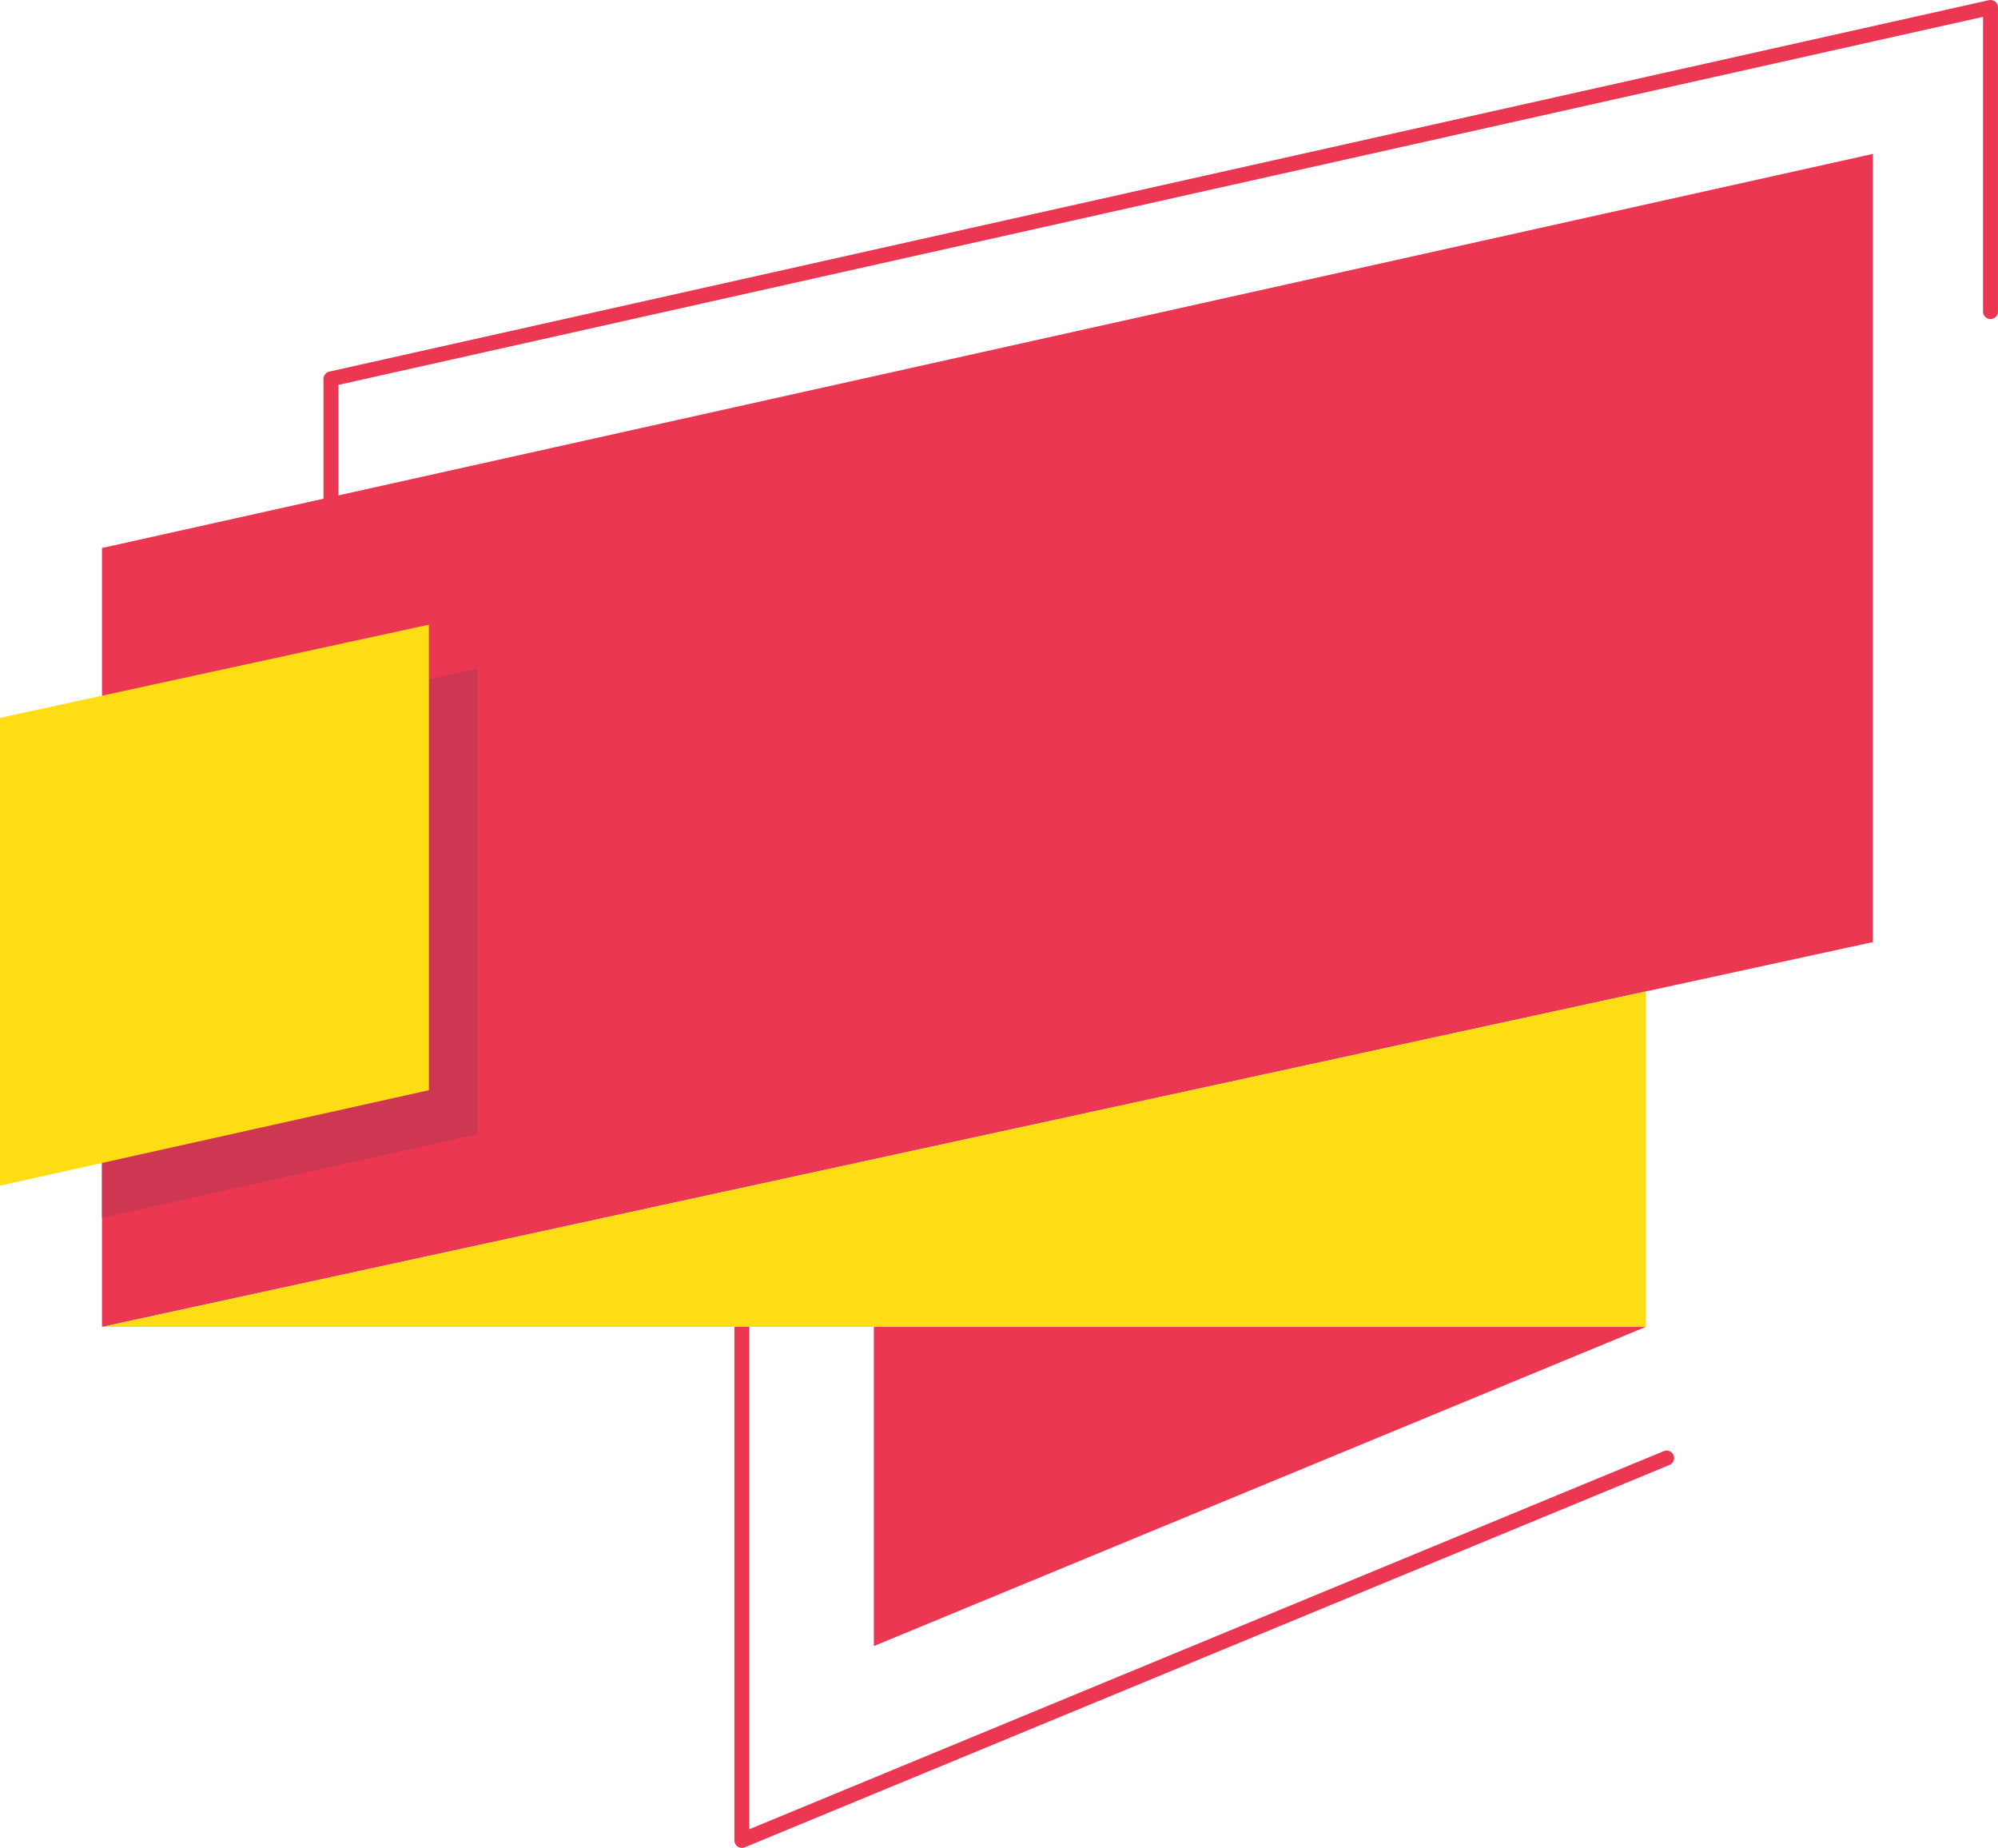 <?xml version="1.0" encoding="UTF-8"?><svg xmlns="http://www.w3.org/2000/svg" xmlns:xlink="http://www.w3.org/1999/xlink" height="1444.6" preserveAspectRatio="xMidYMid meet" version="1.0" viewBox="0.0 0.0 1562.2 1444.6" width="1562.2" zoomAndPan="magnify"><defs><clipPath id="a"><path d="M 574 1014 L 1309 1014 L 1309 1444.641 L 574 1444.641 Z M 574 1014"/></clipPath><clipPath id="b"><path d="M 252 0 L 1562.191 0 L 1562.191 415 L 252 415 Z M 252 0"/></clipPath><clipPath id="c"><path d="M 683 1037 L 1287 1037 L 1287 1287 L 683 1287 Z M 683 1037"/></clipPath><clipPath id="d"><path d="M 1286.73 1037.352 L 683.234 1286.852"/></clipPath><clipPath id="e"><path d="M 1286.73 1037.352 L 683.234 1286.852"/></clipPath><radialGradient cx="0" cy="0" fx="0" fy="0" gradientTransform="rotate(91.262 -103.072 971.851)" gradientUnits="userSpaceOnUse" id="f" r="841.77" xlink:actuate="onLoad" xlink:show="other" xlink:type="simple" xmlns:xlink="http://www.w3.org/1999/xlink"><stop offset="0" stop-color="#ec1c24"/><stop offset=".008" stop-color="#eb1c24"/><stop offset=".012" stop-color="#eb1c24"/><stop offset=".016" stop-color="#ea1c23"/><stop offset=".02" stop-color="#ea1b23"/><stop offset=".023" stop-color="#ea1b23"/><stop offset=".027" stop-color="#e91b23"/><stop offset=".031" stop-color="#e91b23"/><stop offset=".035" stop-color="#e91b23"/><stop offset=".039" stop-color="#e81b23"/><stop offset=".043" stop-color="#e81b22"/><stop offset=".047" stop-color="#e81b22"/><stop offset=".051" stop-color="#e71b22"/><stop offset=".055" stop-color="#e71b22"/><stop offset=".059" stop-color="#e61b22"/><stop offset=".063" stop-color="#e61a22"/><stop offset=".066" stop-color="#e61a22"/><stop offset=".07" stop-color="#e51a22"/><stop offset=".074" stop-color="#e51a21"/><stop offset=".078" stop-color="#e51a21"/><stop offset=".082" stop-color="#e41a21"/><stop offset=".086" stop-color="#e41a21"/><stop offset=".09" stop-color="#e41a21"/><stop offset=".094" stop-color="#e31a21"/><stop offset=".098" stop-color="#e31a21"/><stop offset=".102" stop-color="#e31920"/><stop offset=".105" stop-color="#e21920"/><stop offset=".109" stop-color="#e21920"/><stop offset=".113" stop-color="#e11920"/><stop offset=".117" stop-color="#e11920"/><stop offset=".121" stop-color="#e11920"/><stop offset=".125" stop-color="#e01920"/><stop offset=".129" stop-color="#e0191f"/><stop offset=".133" stop-color="#e0191f"/><stop offset=".137" stop-color="#df191f"/><stop offset=".141" stop-color="#df191f"/><stop offset=".145" stop-color="#df181f"/><stop offset=".148" stop-color="#de181f"/><stop offset=".152" stop-color="#de181f"/><stop offset=".156" stop-color="#de181f"/><stop offset=".16" stop-color="#dd181e"/><stop offset=".164" stop-color="#dd181e"/><stop offset=".168" stop-color="#dc181e"/><stop offset=".172" stop-color="#dc181e"/><stop offset=".176" stop-color="#dc181e"/><stop offset=".18" stop-color="#db181e"/><stop offset=".184" stop-color="#db171e"/><stop offset=".188" stop-color="#db171d"/><stop offset=".191" stop-color="#da171d"/><stop offset=".195" stop-color="#da171d"/><stop offset=".199" stop-color="#da171d"/><stop offset=".203" stop-color="#d9171d"/><stop offset=".207" stop-color="#d9171d"/><stop offset=".211" stop-color="#d9171d"/><stop offset=".215" stop-color="#d8171d"/><stop offset=".219" stop-color="#d8171c"/><stop offset=".223" stop-color="#d7161c"/><stop offset=".227" stop-color="#d7161c"/><stop offset=".23" stop-color="#d7161c"/><stop offset=".234" stop-color="#d6161c"/><stop offset=".238" stop-color="#d6161c"/><stop offset=".242" stop-color="#d6161c"/><stop offset=".246" stop-color="#d5161b"/><stop offset=".25" stop-color="#d5161b"/><stop offset=".254" stop-color="#d4161b"/><stop offset=".262" stop-color="#d4151b"/><stop offset=".27" stop-color="#d3151b"/><stop offset=".277" stop-color="#d2151a"/><stop offset=".285" stop-color="#d2151a"/><stop offset=".293" stop-color="#d1151a"/><stop offset=".301" stop-color="#d01519"/><stop offset=".309" stop-color="#cf1419"/><stop offset=".316" stop-color="#cf1419"/><stop offset=".324" stop-color="#ce1419"/><stop offset=".332" stop-color="#cd1418"/><stop offset=".34" stop-color="#cd1418"/><stop offset=".348" stop-color="#cc1318"/><stop offset=".355" stop-color="#cb1318"/><stop offset=".363" stop-color="#ca1317"/><stop offset=".371" stop-color="#ca1317"/><stop offset=".379" stop-color="#c91317"/><stop offset=".387" stop-color="#c81217"/><stop offset=".395" stop-color="#c81216"/><stop offset=".402" stop-color="#c71216"/><stop offset=".41" stop-color="#c61216"/><stop offset=".418" stop-color="#c51215"/><stop offset=".426" stop-color="#c51115"/><stop offset=".434" stop-color="#c41115"/><stop offset=".441" stop-color="#c31115"/><stop offset=".449" stop-color="#c31114"/><stop offset=".457" stop-color="#c21114"/><stop offset=".465" stop-color="#c11114"/><stop offset=".473" stop-color="#c01014"/><stop offset=".48" stop-color="#c01013"/><stop offset=".488" stop-color="#bf1013"/><stop offset=".496" stop-color="#be1013"/><stop offset=".504" stop-color="#be1013"/><stop offset=".508" stop-color="#bd0f12"/><stop offset=".512" stop-color="#bd0f12"/><stop offset=".516" stop-color="#bd0f12"/><stop offset=".52" stop-color="#bc0f12"/><stop offset=".523" stop-color="#bc0f12"/><stop offset=".527" stop-color="#bc0f12"/><stop offset=".531" stop-color="#bb0f12"/><stop offset=".535" stop-color="#bb0f11"/><stop offset=".539" stop-color="#bb0f11"/><stop offset=".543" stop-color="#ba0f11"/><stop offset=".547" stop-color="#ba0f11"/><stop offset=".551" stop-color="#b90e11"/><stop offset=".555" stop-color="#b90e11"/><stop offset=".559" stop-color="#b90e11"/><stop offset=".563" stop-color="#b80e10"/><stop offset=".566" stop-color="#b80e10"/><stop offset=".57" stop-color="#b80e10"/><stop offset=".574" stop-color="#b70e10"/><stop offset=".578" stop-color="#b70e10"/><stop offset=".582" stop-color="#b70e10"/><stop offset=".586" stop-color="#b60e10"/><stop offset=".59" stop-color="#b60d10"/><stop offset=".594" stop-color="#b60d0f"/><stop offset=".598" stop-color="#b50d0f"/><stop offset=".602" stop-color="#b50d0f"/><stop offset=".605" stop-color="#b40d0f"/><stop offset=".609" stop-color="#b40d0f"/><stop offset=".613" stop-color="#b40d0f"/><stop offset=".617" stop-color="#b30d0f"/><stop offset=".621" stop-color="#b30d0e"/><stop offset=".625" stop-color="#b30d0e"/><stop offset=".629" stop-color="#b20c0e"/><stop offset=".637" stop-color="#b10c0e"/><stop offset=".645" stop-color="#b10c0e"/><stop offset=".652" stop-color="#b00c0d"/><stop offset=".66" stop-color="#af0c0d"/><stop offset=".668" stop-color="#af0c0d"/><stop offset=".676" stop-color="#ae0b0d"/><stop offset=".684" stop-color="#ad0b0c"/><stop offset=".691" stop-color="#ac0b0c"/><stop offset=".699" stop-color="#ac0b0c"/><stop offset=".707" stop-color="#ab0b0b"/><stop offset=".715" stop-color="#aa0a0b"/><stop offset=".723" stop-color="#aa0a0b"/><stop offset=".73" stop-color="#a90a0b"/><stop offset=".738" stop-color="#a80a0a"/><stop offset=".746" stop-color="#a70a0a"/><stop offset=".754" stop-color="#a7090a"/><stop offset=".758" stop-color="#a7090a"/><stop offset=".762" stop-color="#a6090a"/><stop offset=".766" stop-color="#a60909"/><stop offset=".77" stop-color="#a50909"/><stop offset=".773" stop-color="#a50909"/><stop offset=".777" stop-color="#a50909"/><stop offset=".781" stop-color="#a40909"/><stop offset=".785" stop-color="#a40909"/><stop offset=".789" stop-color="#a40909"/><stop offset=".793" stop-color="#a30909"/><stop offset=".797" stop-color="#a30808"/><stop offset=".801" stop-color="#a30808"/><stop offset=".805" stop-color="#a20808"/><stop offset=".809" stop-color="#a20808"/><stop offset=".813" stop-color="#a20808"/><stop offset=".816" stop-color="#a10808"/><stop offset=".824" stop-color="#a00807"/><stop offset=".832" stop-color="#a00807"/><stop offset=".84" stop-color="#9f0707"/><stop offset=".848" stop-color="#9e0707"/><stop offset=".855" stop-color="#9d0706"/><stop offset=".863" stop-color="#9d0706"/><stop offset=".871" stop-color="#9c0706"/><stop offset=".879" stop-color="#9b0606"/><stop offset=".883" stop-color="#9b0605"/><stop offset=".887" stop-color="#9b0605"/><stop offset=".891" stop-color="#9a0605"/><stop offset=".895" stop-color="#9a0605"/><stop offset=".898" stop-color="#9a0605"/><stop offset=".902" stop-color="#990605"/><stop offset=".906" stop-color="#990605"/><stop offset=".91" stop-color="#990605"/><stop offset=".918" stop-color="#980504"/><stop offset=".926" stop-color="#970504"/><stop offset=".934" stop-color="#960504"/><stop offset=".941" stop-color="#960504"/><stop offset=".945" stop-color="#960504"/><stop offset=".949" stop-color="#950403"/><stop offset=".953" stop-color="#950403"/><stop offset=".957" stop-color="#940403"/><stop offset=".965" stop-color="#940403"/><stop offset=".973" stop-color="#930403"/><stop offset=".977" stop-color="#930403"/><stop offset=".98" stop-color="#920302"/><stop offset=".988" stop-color="#920302"/><stop offset=".992" stop-color="#910302"/><stop offset="1" stop-color="#910302"/></radialGradient></defs><g><g clip-path="url(#a)" id="change1_2"><path d="M 580.059 1444.641 C 578.914 1444.641 577.781 1444.309 576.805 1443.648 C 575.18 1442.57 574.203 1440.738 574.203 1438.789 L 574.203 1020.801 C 574.203 1017.57 576.824 1014.949 580.059 1014.949 C 583.289 1014.949 585.91 1017.57 585.91 1020.801 L 585.91 1430.039 L 1300.879 1134.449 C 1303.859 1133.211 1307.281 1134.641 1308.52 1137.621 C 1309.75 1140.609 1308.328 1144.031 1305.352 1145.27 L 582.293 1444.199 C 581.574 1444.488 580.812 1444.641 580.059 1444.641" fill="#eb3752"/></g><g id="change1_3"><path d="M 79.742 428.422 L 79.742 1037.352 L 1464.328 736.508 L 1464.328 120.328 L 79.742 428.422" fill="#eb3752"/></g><g clip-path="url(#b)" id="change1_1"><path d="M 258.766 414.102 C 255.531 414.102 252.91 411.48 252.91 408.25 L 252.91 296.219 C 252.91 293.48 254.812 291.102 257.484 290.512 L 1555.059 0.141 C 1556.801 -0.25 1558.609 0.172 1560 1.281 C 1561.391 2.398 1562.191 4.078 1562.191 5.852 L 1562.191 243.559 C 1562.191 246.801 1559.57 249.422 1556.34 249.422 C 1553.109 249.422 1550.488 246.801 1550.488 243.559 L 1550.488 13.16 L 264.617 300.898 L 264.617 408.25 C 264.617 411.48 261.996 414.102 258.766 414.102" fill="#eb3752"/></g><g id="change2_1"><path d="M 79.742 1037.352 L 1286.73 1037.352 L 1286.73 775.098 Z M 79.742 1037.352" fill="#ffdd15"/></g><g clip-path="url(#c)"><g clip-path="url(#d)"><g clip-path="url(#e)"><path d="M 1292.223 1037.473 L 683.527 1024.062 L 677.738 1286.73 L 1286.438 1300.137 Z M 1292.223 1037.473" fill="url(#f)"/></g></g></g><g id="change1_4"><path d="M 1286.73 1037.352 L 683.234 1286.852 L 683.234 1037.352 Z M 1286.73 1037.352" fill="#eb3752"/></g><g id="change3_1"><path d="M 79.742 952.055 L 373.332 886.727 L 373.332 522.77 L 79.742 586.562 L 79.742 952.055" fill="#cd3752"/></g><g id="change2_2"><path d="M 335.336 852.297 L 335.336 488.34 L 0 561.199 L 0 926.91 L 335.336 852.297" fill="#ffdd15"/></g></g></svg>